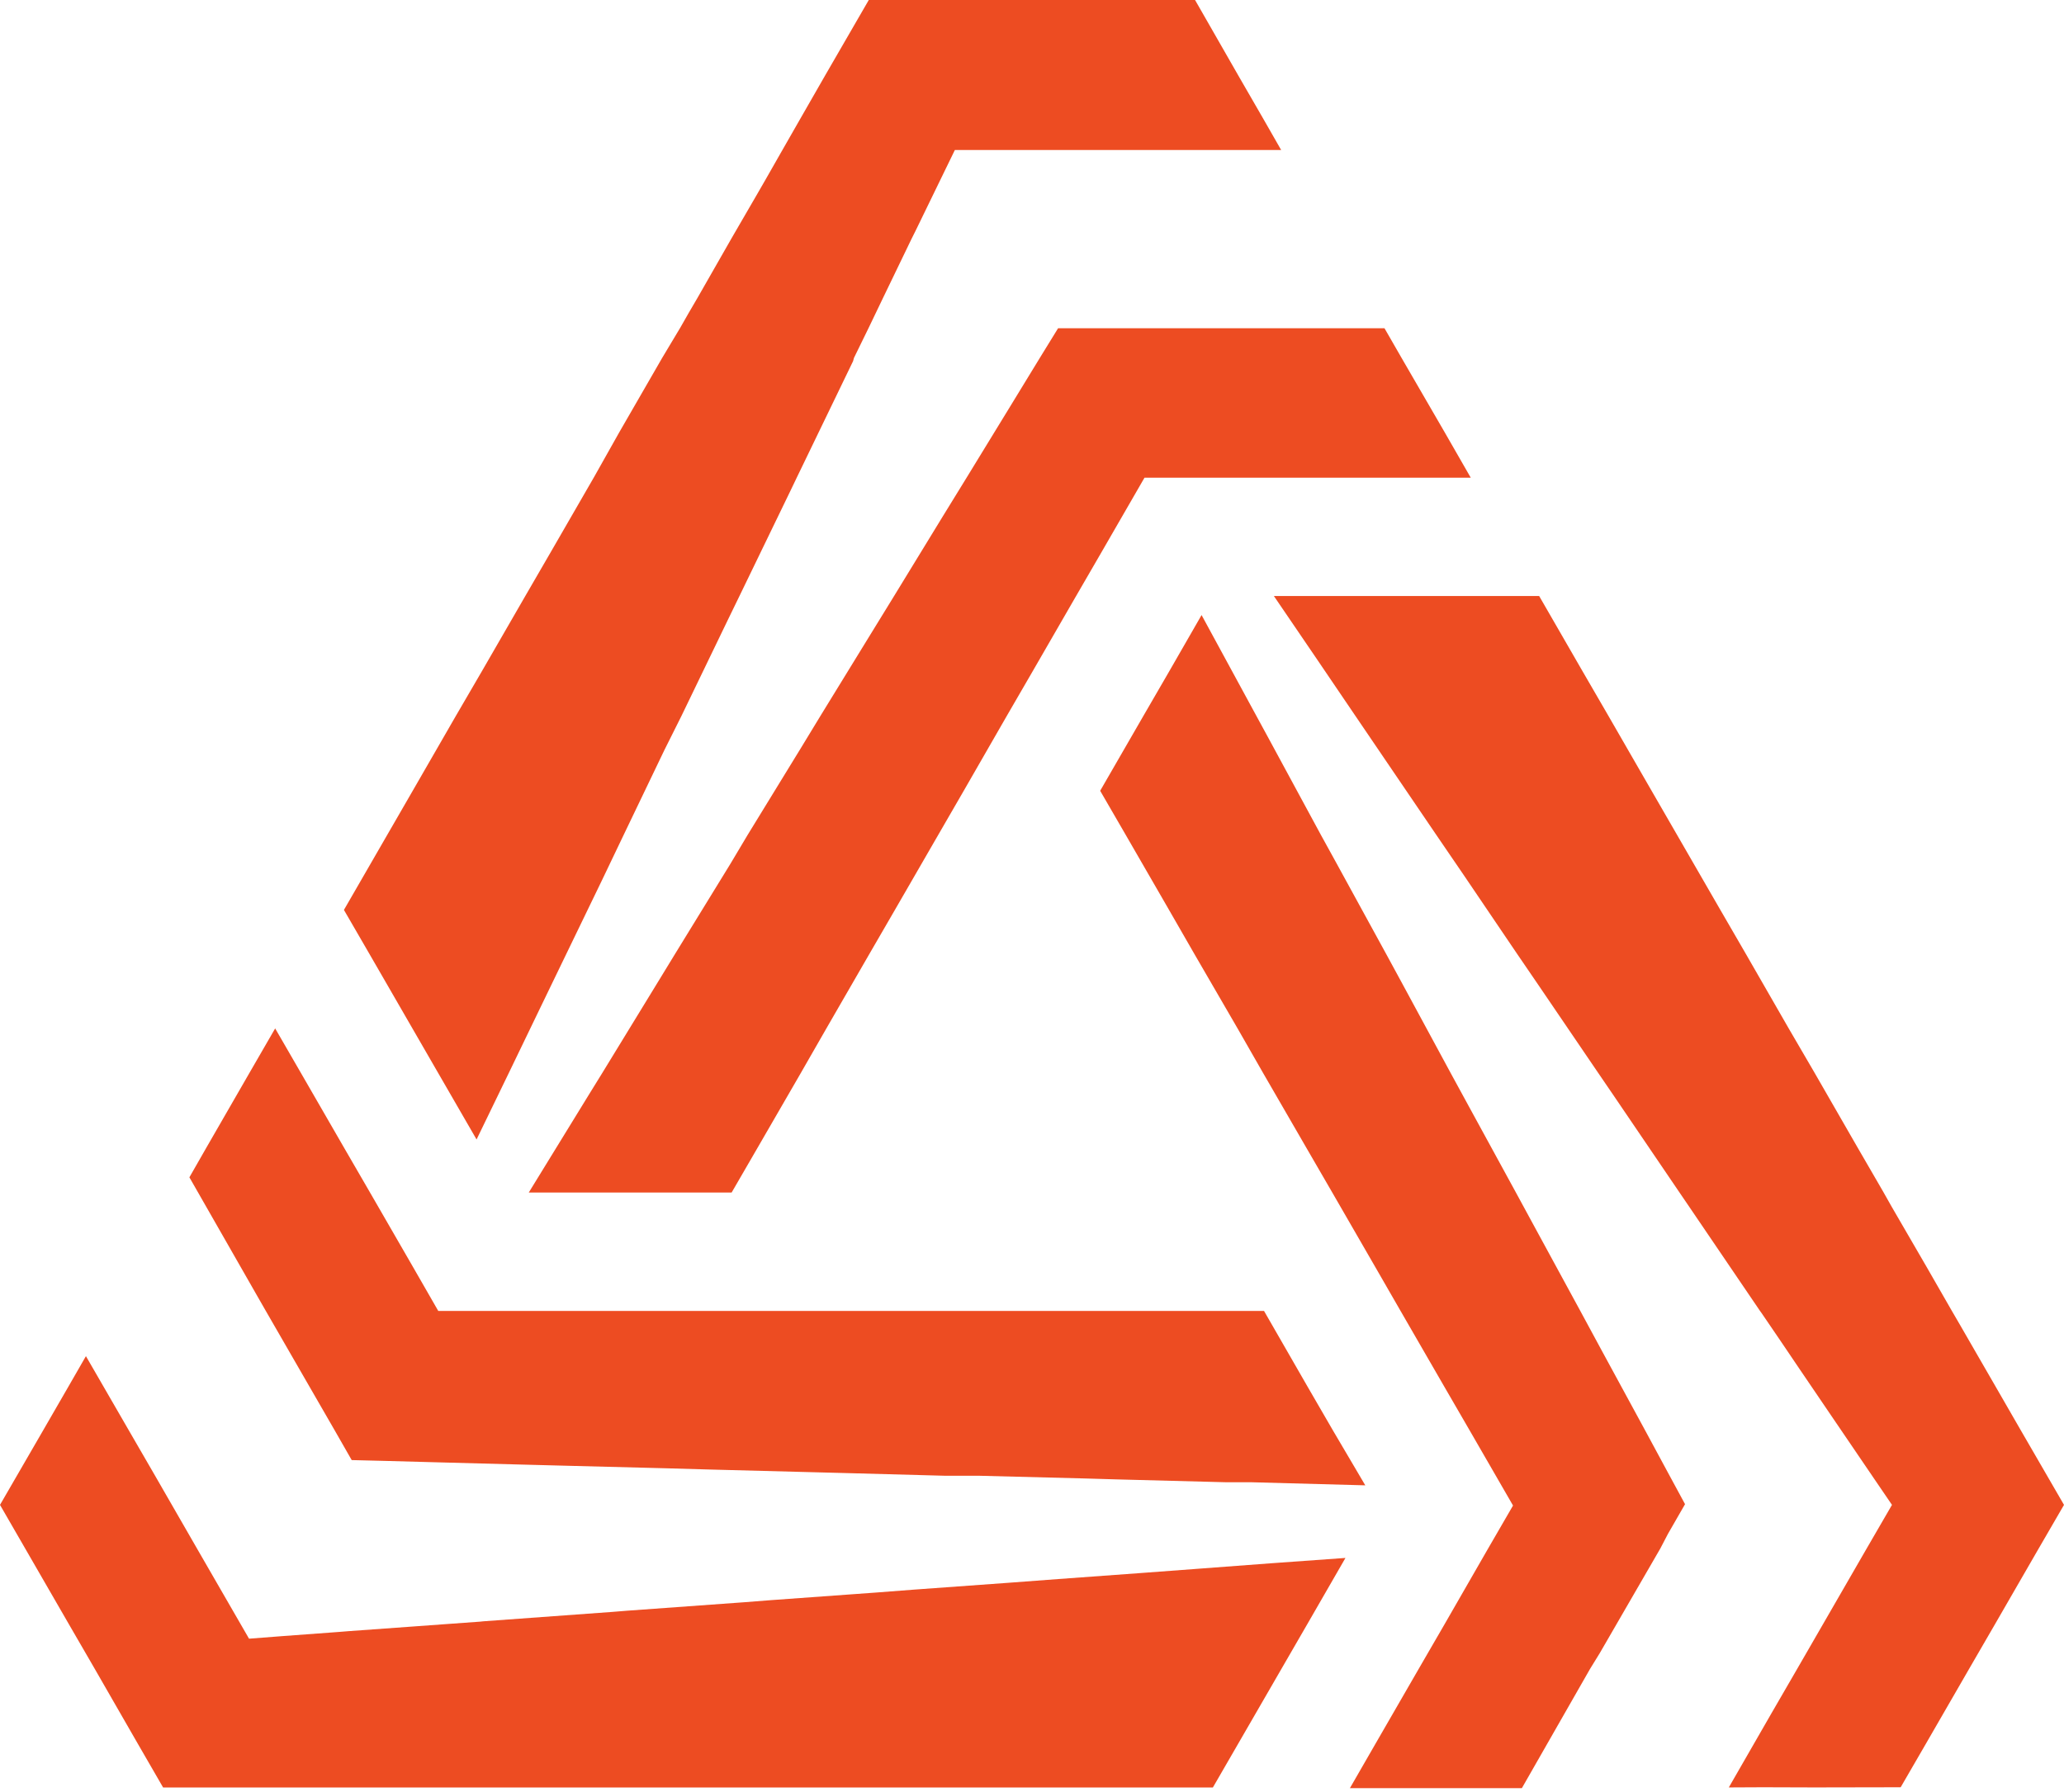 <svg width="38" height="33" viewBox="0 0 38 33" fill="none" xmlns="http://www.w3.org/2000/svg">
<path d="M8.897 29.856L11.27 29.683L11.543 29.661L13.699 29.505L14.185 29.467L16.131 29.326L16.834 29.272L18.56 29.147L19.48 29.078L20.989 28.968L22.126 28.883L23.419 28.786L24.771 28.689L24.068 29.909L23.598 30.722L22.8 32.103L22.33 32.916H20.735H19.794H7.13H6.804H6.17H3.003L2.533 32.103L1.739 30.722L1.268 29.909L0.471 28.528L0 27.712L0.797 26.335L1.268 25.519L1.582 24.973L2.369 26.335L2.85 27.166L3.634 28.528L4.114 29.36L4.585 30.176L5.194 30.129L6.249 30.051L6.409 30.038L7.626 29.95L8.232 29.906L8.841 29.862" fill="#ED4C22"/>
<path d="M24.537 26.335L24.066 25.522L23.272 24.141H8.069L7.602 23.328L6.805 21.947L6.334 21.134L5.537 19.753L5.066 18.938L4.595 19.753L3.801 21.131L3.487 21.68L4.743 23.877L4.896 24.144L6.007 26.071L6.161 26.338L6.475 26.887L7.118 26.903L8.044 26.928L9.692 26.972L10.539 26.994L12.262 27.038L13.034 27.06L14.836 27.107L15.529 27.125L17.412 27.176H18.04L19.992 27.226L20.535 27.242L22.566 27.295H23.03L25.136 27.352L24.537 26.335Z" fill="#ED4C22"/>
<path d="M30.724 27.147L30.285 26.334L29.497 24.884L29.093 24.137L28.27 22.624L27.9 21.943L27.043 20.374L26.711 19.765L25.816 18.111L25.521 17.568L24.58 15.849L24.319 15.375L23.352 13.589L23.13 13.181L22.122 11.326L21.523 12.368L21.052 13.181L20.255 14.562L20.726 15.375L21.523 16.756L21.99 17.568L22.791 18.949L23.258 19.765L24.055 21.143L24.526 21.956L25.323 23.337L25.791 24.15L26.588 25.53L27.059 26.343L27.856 27.724L27.385 28.537L26.591 29.918L26.12 30.731L25.323 32.112L24.853 32.928H28.019L29.275 30.731L29.453 30.442L30.568 28.515L30.709 28.245L31.023 27.699L30.724 27.147Z" fill="#ED4C22"/>
<path d="M32.401 24.137L31.064 22.169L30.91 21.943L29.695 20.154L29.419 19.75L28.324 18.14L27.925 17.556L26.956 16.125L26.435 15.362L25.584 14.11L24.944 13.168L24.216 12.095L23.453 10.975H28.337L29.131 12.352L29.604 13.168L30.398 14.546L30.869 15.362L31.666 16.743L32.137 17.556L32.931 18.937L33.405 19.75L34.199 21.13L34.516 21.677L34.67 21.943L34.83 22.226L35.467 23.324L35.934 24.137L36.098 24.419L36.415 24.969L36.732 25.518L37.202 26.334L38 27.712L37.529 28.524L36.732 29.905L36.261 30.718L35.464 32.099L34.993 32.912L33.405 32.915L32.46 32.912L31.829 32.915L32.614 31.55L33.094 30.721L33.882 29.356L34.362 28.524L34.833 27.712L34.488 27.206L33.895 26.334L33.803 26.199L33.119 25.192L32.777 24.686L32.435 24.184" fill="#ED4C22"/>
<path d="M15.722 6.591L15.989 6.045L16.253 5.495L16.783 4.397L16.855 4.253L17.313 3.311L17.58 2.762H23.587L23.273 2.213L22.802 1.397L22.002 0H15.995L15.198 1.378L14.73 2.194L14.416 2.743L14.103 3.292L13.94 3.575L13.469 4.387L12.841 5.486L12.678 5.765L12.524 6.035L12.191 6.591L11.397 7.968L10.936 8.787L10.139 10.168L9.668 10.981L8.871 12.362L8.394 13.181L7.6 14.559L7.129 15.375L6.332 16.756L6.803 17.569L7.6 18.95L8.071 19.766L8.774 20.983L9.364 19.766L9.929 18.595L10.425 17.569L11.084 16.207L11.482 15.375L12.235 13.806L12.549 13.178L13.396 11.424L13.61 10.984L14.552 9.039L14.671 8.791L15.706 6.65" fill="#ED4C22"/>
<path d="M26.601 7.966L25.804 6.591L25.49 6.045H19.48L19.144 6.591L18.661 7.382L17.801 8.788L17.355 9.513L16.455 10.985L16.05 11.644L15.108 13.178L14.747 13.772L13.762 15.379L13.448 15.906L12.425 17.572L12.143 18.034L11.082 19.769L10.84 20.161L9.735 21.96H13.47L13.941 21.147L14.738 19.769L15.206 18.953L16.003 17.572L16.474 16.759L17.271 15.379L17.741 14.566L18.535 13.185L19.006 12.372L19.803 10.991L20.274 10.178L21.071 8.797H27.078L26.601 7.966Z" fill="#ED4C22"/>
</svg>
